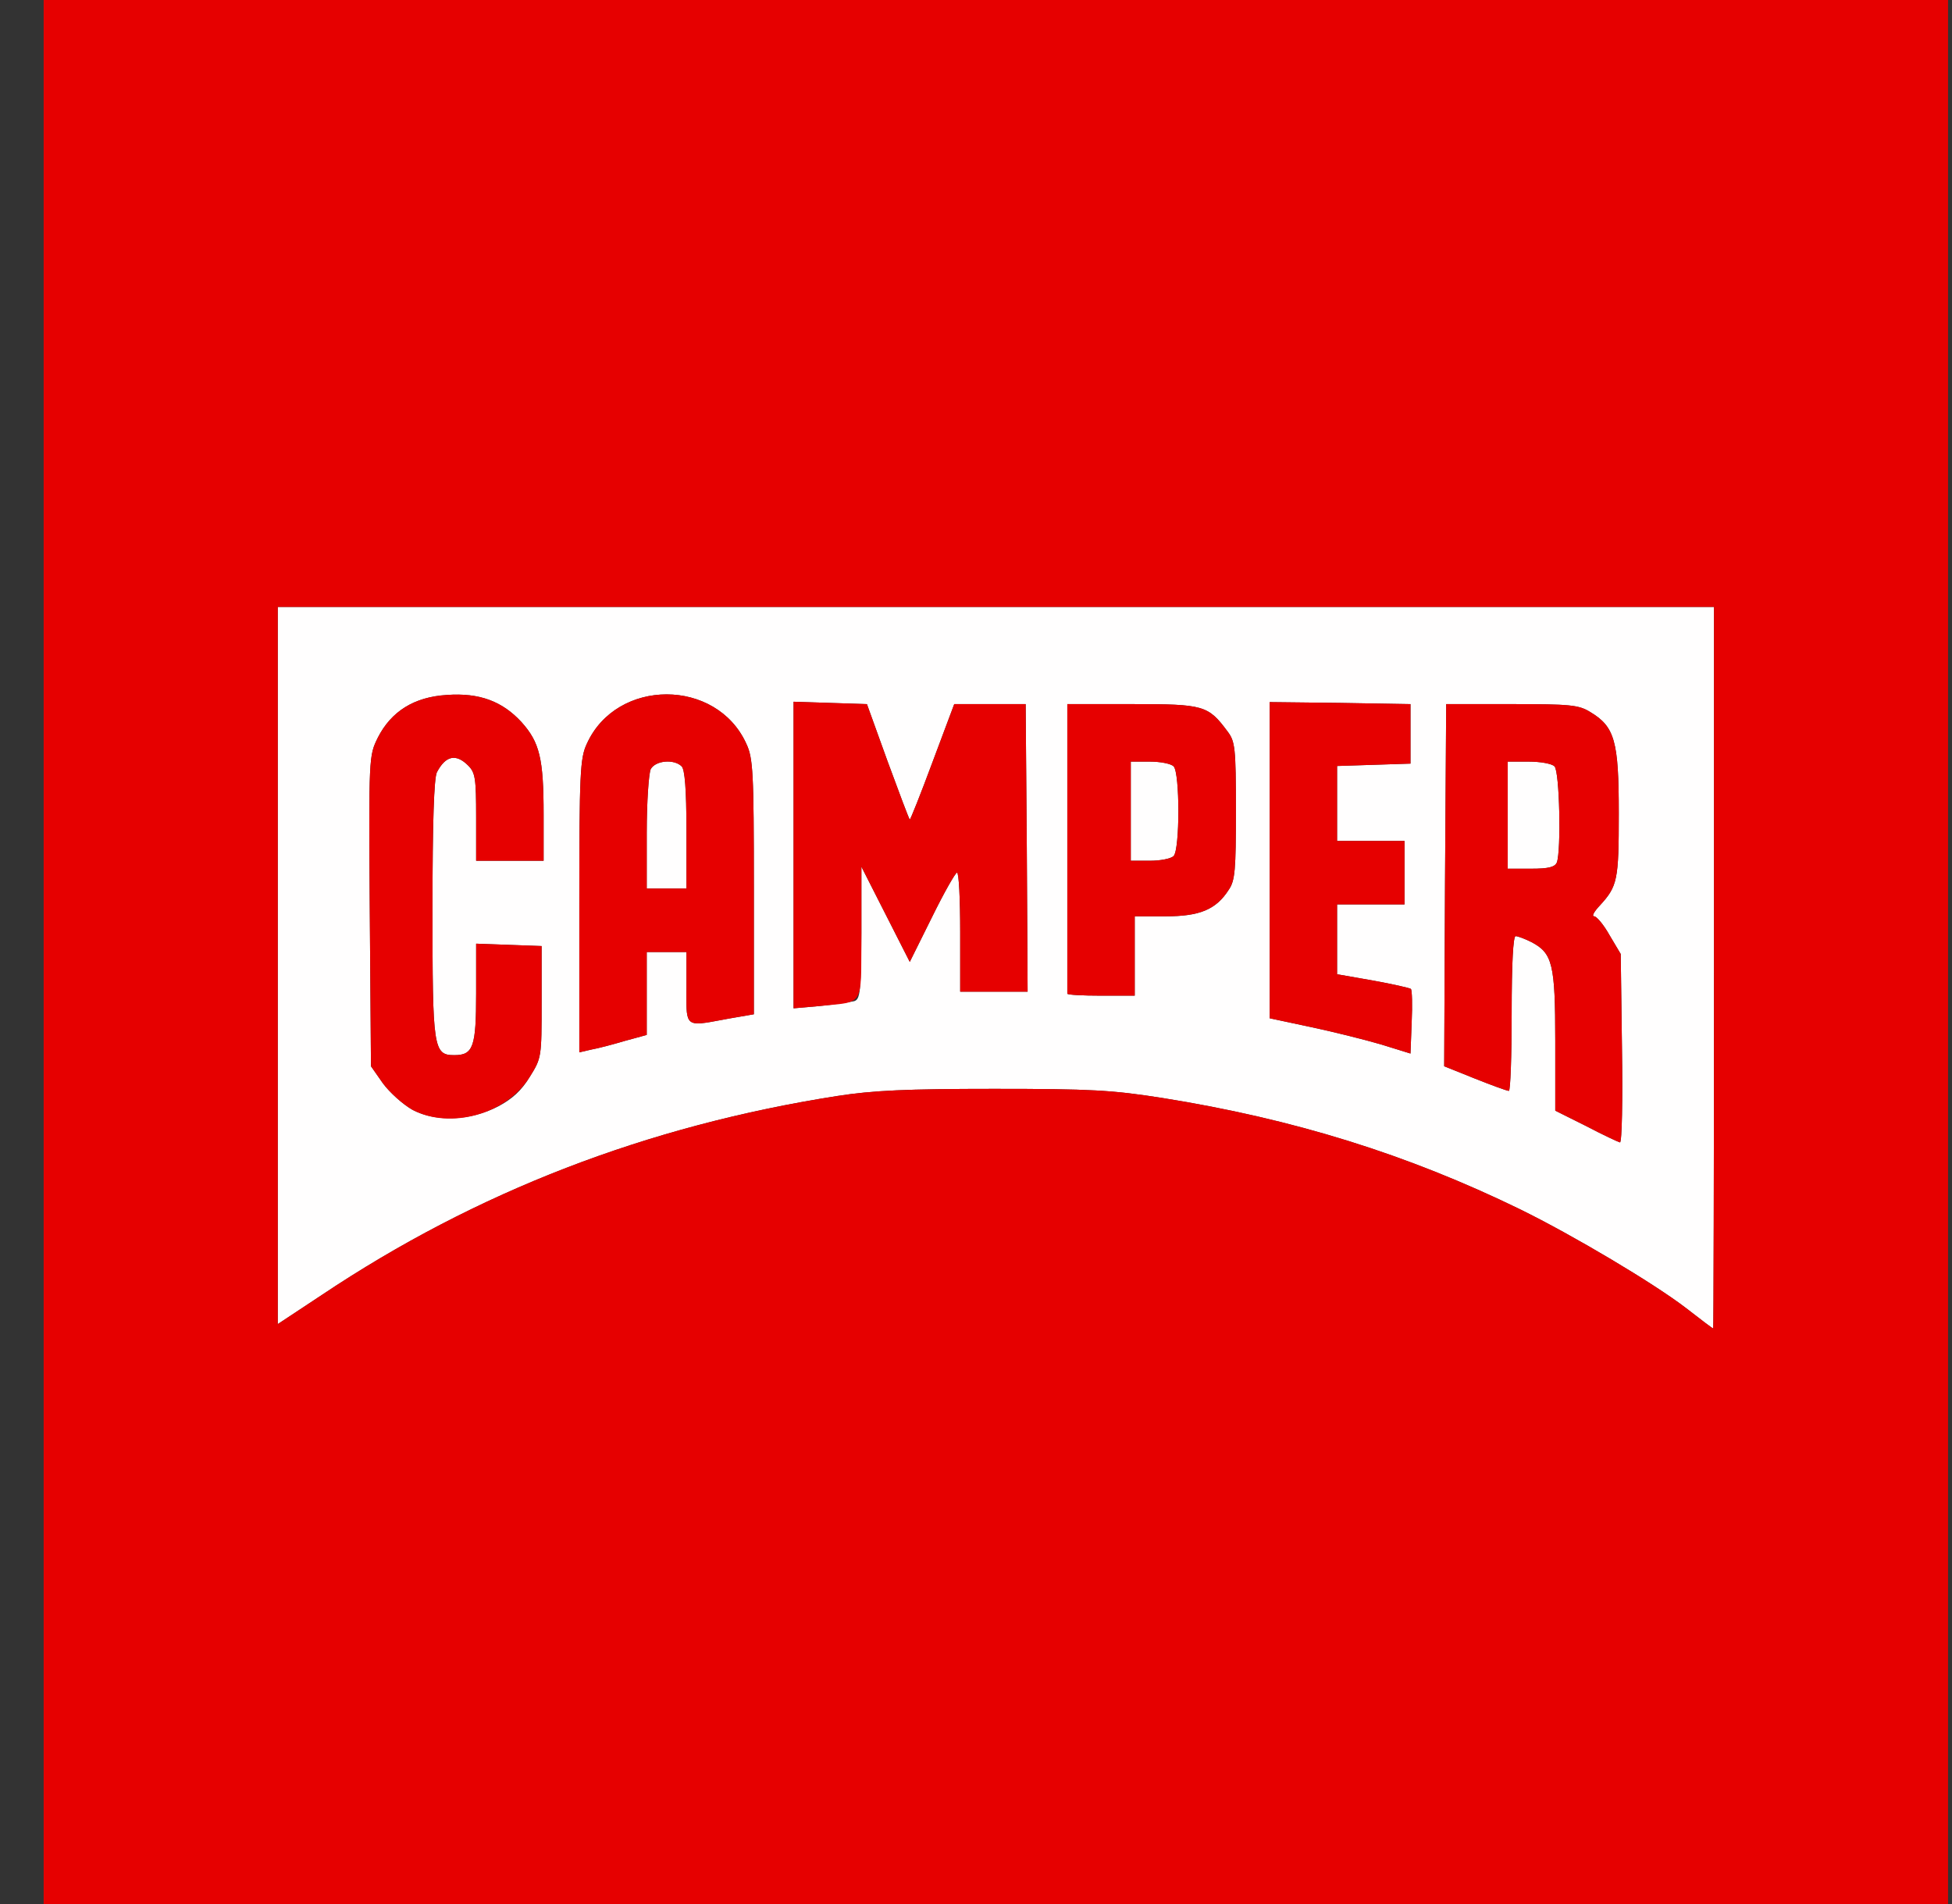 <svg width="41" height="40" viewBox="0 0 41 40" fill="none" xmlns="http://www.w3.org/2000/svg">
<rect x="0" y="0" width="41" height="40" fill="#333333" stroke="none"/>
<path fill-rule="evenodd" clip-rule="evenodd" d="M35.417 27.483C34.734 26.958 33.051 25.958 31.934 25.408C29.559 24.25 27.176 23.508 24.418 23.067C23.359 22.9 22.918 22.875 20.876 22.875C19.043 22.875 18.334 22.908 17.584 23.025C13.592 23.65 10.009 25.033 6.767 27.2L5.834 27.817V12.75H36.001V20.333C36.001 24.508 35.992 27.917 35.984 27.908C35.968 27.908 35.718 27.717 35.417 27.483ZM34.068 22.025L34.042 20.042L33.809 19.65C33.684 19.425 33.534 19.25 33.484 19.25C33.426 19.25 33.484 19.15 33.601 19.025C33.976 18.617 34.001 18.492 34.001 17.083C34.001 15.567 33.917 15.267 33.401 14.958C33.159 14.808 32.976 14.792 31.751 14.792H30.376L30.351 18.592L30.334 22.4L30.976 22.658C31.334 22.8 31.651 22.917 31.692 22.917C31.726 22.917 31.751 22.183 31.751 21.292C31.751 20.217 31.784 19.667 31.834 19.667C31.884 19.667 32.034 19.725 32.167 19.792C32.609 20.025 32.667 20.25 32.667 21.867V23.333L33.318 23.658C33.667 23.842 33.992 23.992 34.026 24C34.068 24 34.084 23.108 34.068 22.025ZM11.126 22.625C10.951 22.917 10.751 23.092 10.467 23.242C9.876 23.55 9.159 23.575 8.667 23.317C8.459 23.2 8.184 22.95 8.042 22.758L7.792 22.4L7.767 19.142C7.743 15.892 7.751 15.875 7.933 15.503L7.934 15.5C8.217 14.942 8.701 14.642 9.384 14.6C10.068 14.55 10.551 14.733 10.951 15.167C11.334 15.592 11.418 15.933 11.418 17.108V18.083H10.001V17.167C10.001 16.358 9.984 16.233 9.834 16.083C9.576 15.825 9.359 15.875 9.176 16.225C9.117 16.35 9.084 17.233 9.084 19.1C9.084 22.025 9.101 22.167 9.542 22.167C9.942 22.167 10.001 21.992 10.001 20.867V19.825L10.693 19.85L11.376 19.875V21.05C11.376 22.208 11.376 22.225 11.126 22.625ZM29.634 20.775C29.617 20.758 29.259 20.675 28.843 20.6L28.084 20.467V19H29.501V17.667H28.084V16.092L28.859 16.067L29.626 16.042V14.792L28.151 14.767L26.668 14.75V21.392L27.526 21.575C28.001 21.675 28.668 21.842 29.009 21.942L29.626 22.133L29.651 21.475C29.668 21.108 29.659 20.8 29.634 20.775ZM13.584 21.742L13.126 21.867C12.876 21.942 12.559 22.025 12.418 22.05L12.168 22.108V19.033C12.168 16.242 12.184 15.925 12.326 15.625C12.951 14.242 15.051 14.242 15.676 15.625C15.818 15.925 15.834 16.225 15.834 18.633V21.308L15.301 21.4L15.174 21.424L15.174 21.424C14.782 21.498 14.592 21.534 14.501 21.456C14.416 21.383 14.416 21.209 14.417 20.874L14.418 20.75V20H13.584V21.742ZM17.942 21.033C18.067 20.992 18.084 20.85 18.093 19.6V18.208L18.601 19.208L19.109 20.208L19.576 19.267C19.826 18.758 20.067 18.333 20.101 18.333C20.142 18.333 20.168 18.9 20.168 19.583V20.833H21.584L21.567 17.817L21.543 14.792H20.043L19.584 16.017C19.334 16.692 19.117 17.233 19.109 17.217C19.093 17.208 18.884 16.65 18.642 15.992L18.209 14.792L17.434 14.767L16.668 14.742V21.183L17.234 21.133C17.543 21.1 17.859 21.05 17.942 21.033ZM23.834 19.25V20.083V20.917H23.126C22.734 20.917 22.418 20.9 22.418 20.875V14.792H23.784C25.284 14.792 25.376 14.817 25.784 15.367C25.942 15.575 25.959 15.708 25.959 17.033C25.959 18.275 25.942 18.5 25.809 18.692C25.543 19.108 25.201 19.25 24.484 19.25H23.834Z" fill="#FFFEFE"/>
<path fill-rule="evenodd" clip-rule="evenodd" d="M13.584 17.491C13.584 16.85 13.626 16.25 13.668 16.158C13.768 15.975 14.159 15.941 14.318 16.1C14.384 16.166 14.418 16.583 14.418 17.433V18.666H13.584V17.491ZM31.668 17.125V16H32.109C32.351 16 32.593 16.041 32.651 16.1C32.759 16.208 32.792 17.866 32.701 18.116C32.659 18.216 32.526 18.25 32.159 18.25H31.668V17.125ZM23.751 16V17.041V18.083H24.151C24.367 18.083 24.593 18.041 24.651 17.983C24.784 17.85 24.784 16.233 24.651 16.1C24.593 16.041 24.367 16 24.151 16H23.751Z" fill="#FFFEFE"/>
<path fill-rule="evenodd" clip-rule="evenodd" d="M0.917 0V20V40H40.917V0H0.917ZM36.001 12.75V20.333C36.001 24.508 35.992 27.917 35.984 27.908C35.968 27.908 35.718 27.717 35.417 27.483C34.734 26.958 33.051 25.958 31.934 25.408C29.559 24.25 27.176 23.508 24.418 23.067C23.359 22.9 22.918 22.875 20.876 22.875C19.043 22.875 18.334 22.908 17.584 23.025C13.592 23.65 10.009 25.033 6.767 27.2L5.834 27.817V12.75H36.001Z" fill="#E60000"/>
<path fill-rule="evenodd" clip-rule="evenodd" d="M12.326 15.625C12.184 15.925 12.168 16.242 12.168 19.033V22.108L12.418 22.05C12.559 22.025 12.876 21.942 13.126 21.867L13.584 21.742V20H14.418V20.75L14.417 20.874C14.416 21.209 14.416 21.383 14.501 21.456C14.592 21.534 14.782 21.498 15.174 21.424L15.174 21.424L15.174 21.424L15.174 21.424L15.301 21.4L15.834 21.308V18.633C15.834 16.225 15.818 15.925 15.676 15.625C15.051 14.242 12.951 14.242 12.326 15.625ZM8.042 22.758C8.184 22.95 8.459 23.2 8.667 23.317C9.459 23.733 10.643 23.408 11.126 22.625C11.376 22.225 11.376 22.208 11.376 21.05V19.875L10.693 19.85L10.001 19.825V20.867C10.001 21.992 9.942 22.167 9.542 22.167C9.101 22.167 9.084 22.025 9.084 19.1C9.084 17.233 9.117 16.35 9.176 16.225C9.359 15.875 9.576 15.825 9.834 16.083C9.984 16.233 10.001 16.358 10.001 17.167V18.083H11.418V17.108C11.418 15.933 11.334 15.592 10.951 15.167C10.551 14.733 10.068 14.55 9.384 14.6C8.701 14.642 8.217 14.942 7.934 15.5L7.933 15.503C7.751 15.875 7.743 15.892 7.767 19.142L7.792 22.4L8.042 22.758ZM33.318 23.658L32.667 23.333V21.867C32.667 20.25 32.609 20.025 32.167 19.792C32.034 19.725 31.884 19.667 31.834 19.667C31.784 19.667 31.751 20.217 31.751 21.292C31.751 22.183 31.726 22.917 31.692 22.917C31.651 22.917 31.334 22.8 30.976 22.658L30.334 22.4L30.351 18.592L30.376 14.792H31.751C32.976 14.792 33.159 14.808 33.401 14.958C33.917 15.267 34.001 15.567 34.001 17.083C34.001 18.492 33.976 18.617 33.601 19.025C33.484 19.15 33.426 19.25 33.484 19.25C33.534 19.25 33.684 19.425 33.809 19.65L34.042 20.042L34.068 22.025C34.084 23.108 34.068 24 34.026 24C33.992 23.992 33.667 23.842 33.318 23.658ZM32.701 18.117C32.792 17.867 32.759 16.208 32.651 16.1C32.593 16.042 32.351 16 32.109 16H31.668V18.25H32.159C32.526 18.25 32.659 18.217 32.701 18.117ZM29.009 21.942C28.668 21.842 28.001 21.675 27.526 21.575L26.668 21.392V14.75L28.151 14.767L29.626 14.792V16.042L28.859 16.067L28.084 16.092V17.667H29.501V19H28.084V20.467L28.843 20.6C29.259 20.675 29.617 20.758 29.634 20.775C29.659 20.8 29.668 21.108 29.651 21.475L29.626 22.133L29.009 21.942ZM14.418 17.433C14.418 16.583 14.384 16.167 14.318 16.1C14.159 15.942 13.768 15.975 13.668 16.158C13.626 16.25 13.584 16.85 13.584 17.492V18.667H14.418V17.433ZM16.668 14.742V17.967V21.183L17.234 21.133C17.311 21.125 17.381 21.118 17.445 21.113C17.71 21.088 17.867 21.073 17.959 20.988C18.091 20.867 18.091 20.602 18.092 19.955V19.955C18.092 19.848 18.092 19.73 18.093 19.6V18.208L18.601 19.208L19.109 20.208L19.576 19.267C19.826 18.758 20.067 18.333 20.101 18.333C20.142 18.333 20.168 18.9 20.168 19.583V20.833H21.584L21.567 17.817L21.543 14.792H20.043L19.584 16.017C19.334 16.692 19.117 17.233 19.109 17.217C19.093 17.208 18.884 16.65 18.642 15.992L18.209 14.792L17.434 14.767L16.668 14.742ZM22.418 20.875V14.792H23.784C25.284 14.792 25.376 14.817 25.784 15.367C25.942 15.575 25.959 15.708 25.959 17.033C25.959 18.275 25.942 18.5 25.809 18.692C25.543 19.108 25.201 19.25 24.484 19.25H23.834V20.917H23.126C22.734 20.917 22.418 20.9 22.418 20.875ZM24.651 16.1C24.784 16.233 24.784 17.85 24.651 17.983C24.593 18.042 24.367 18.083 24.151 18.083H23.751V16H24.151C24.367 16 24.593 16.042 24.651 16.1Z" fill="#E60000"/>
</svg>
